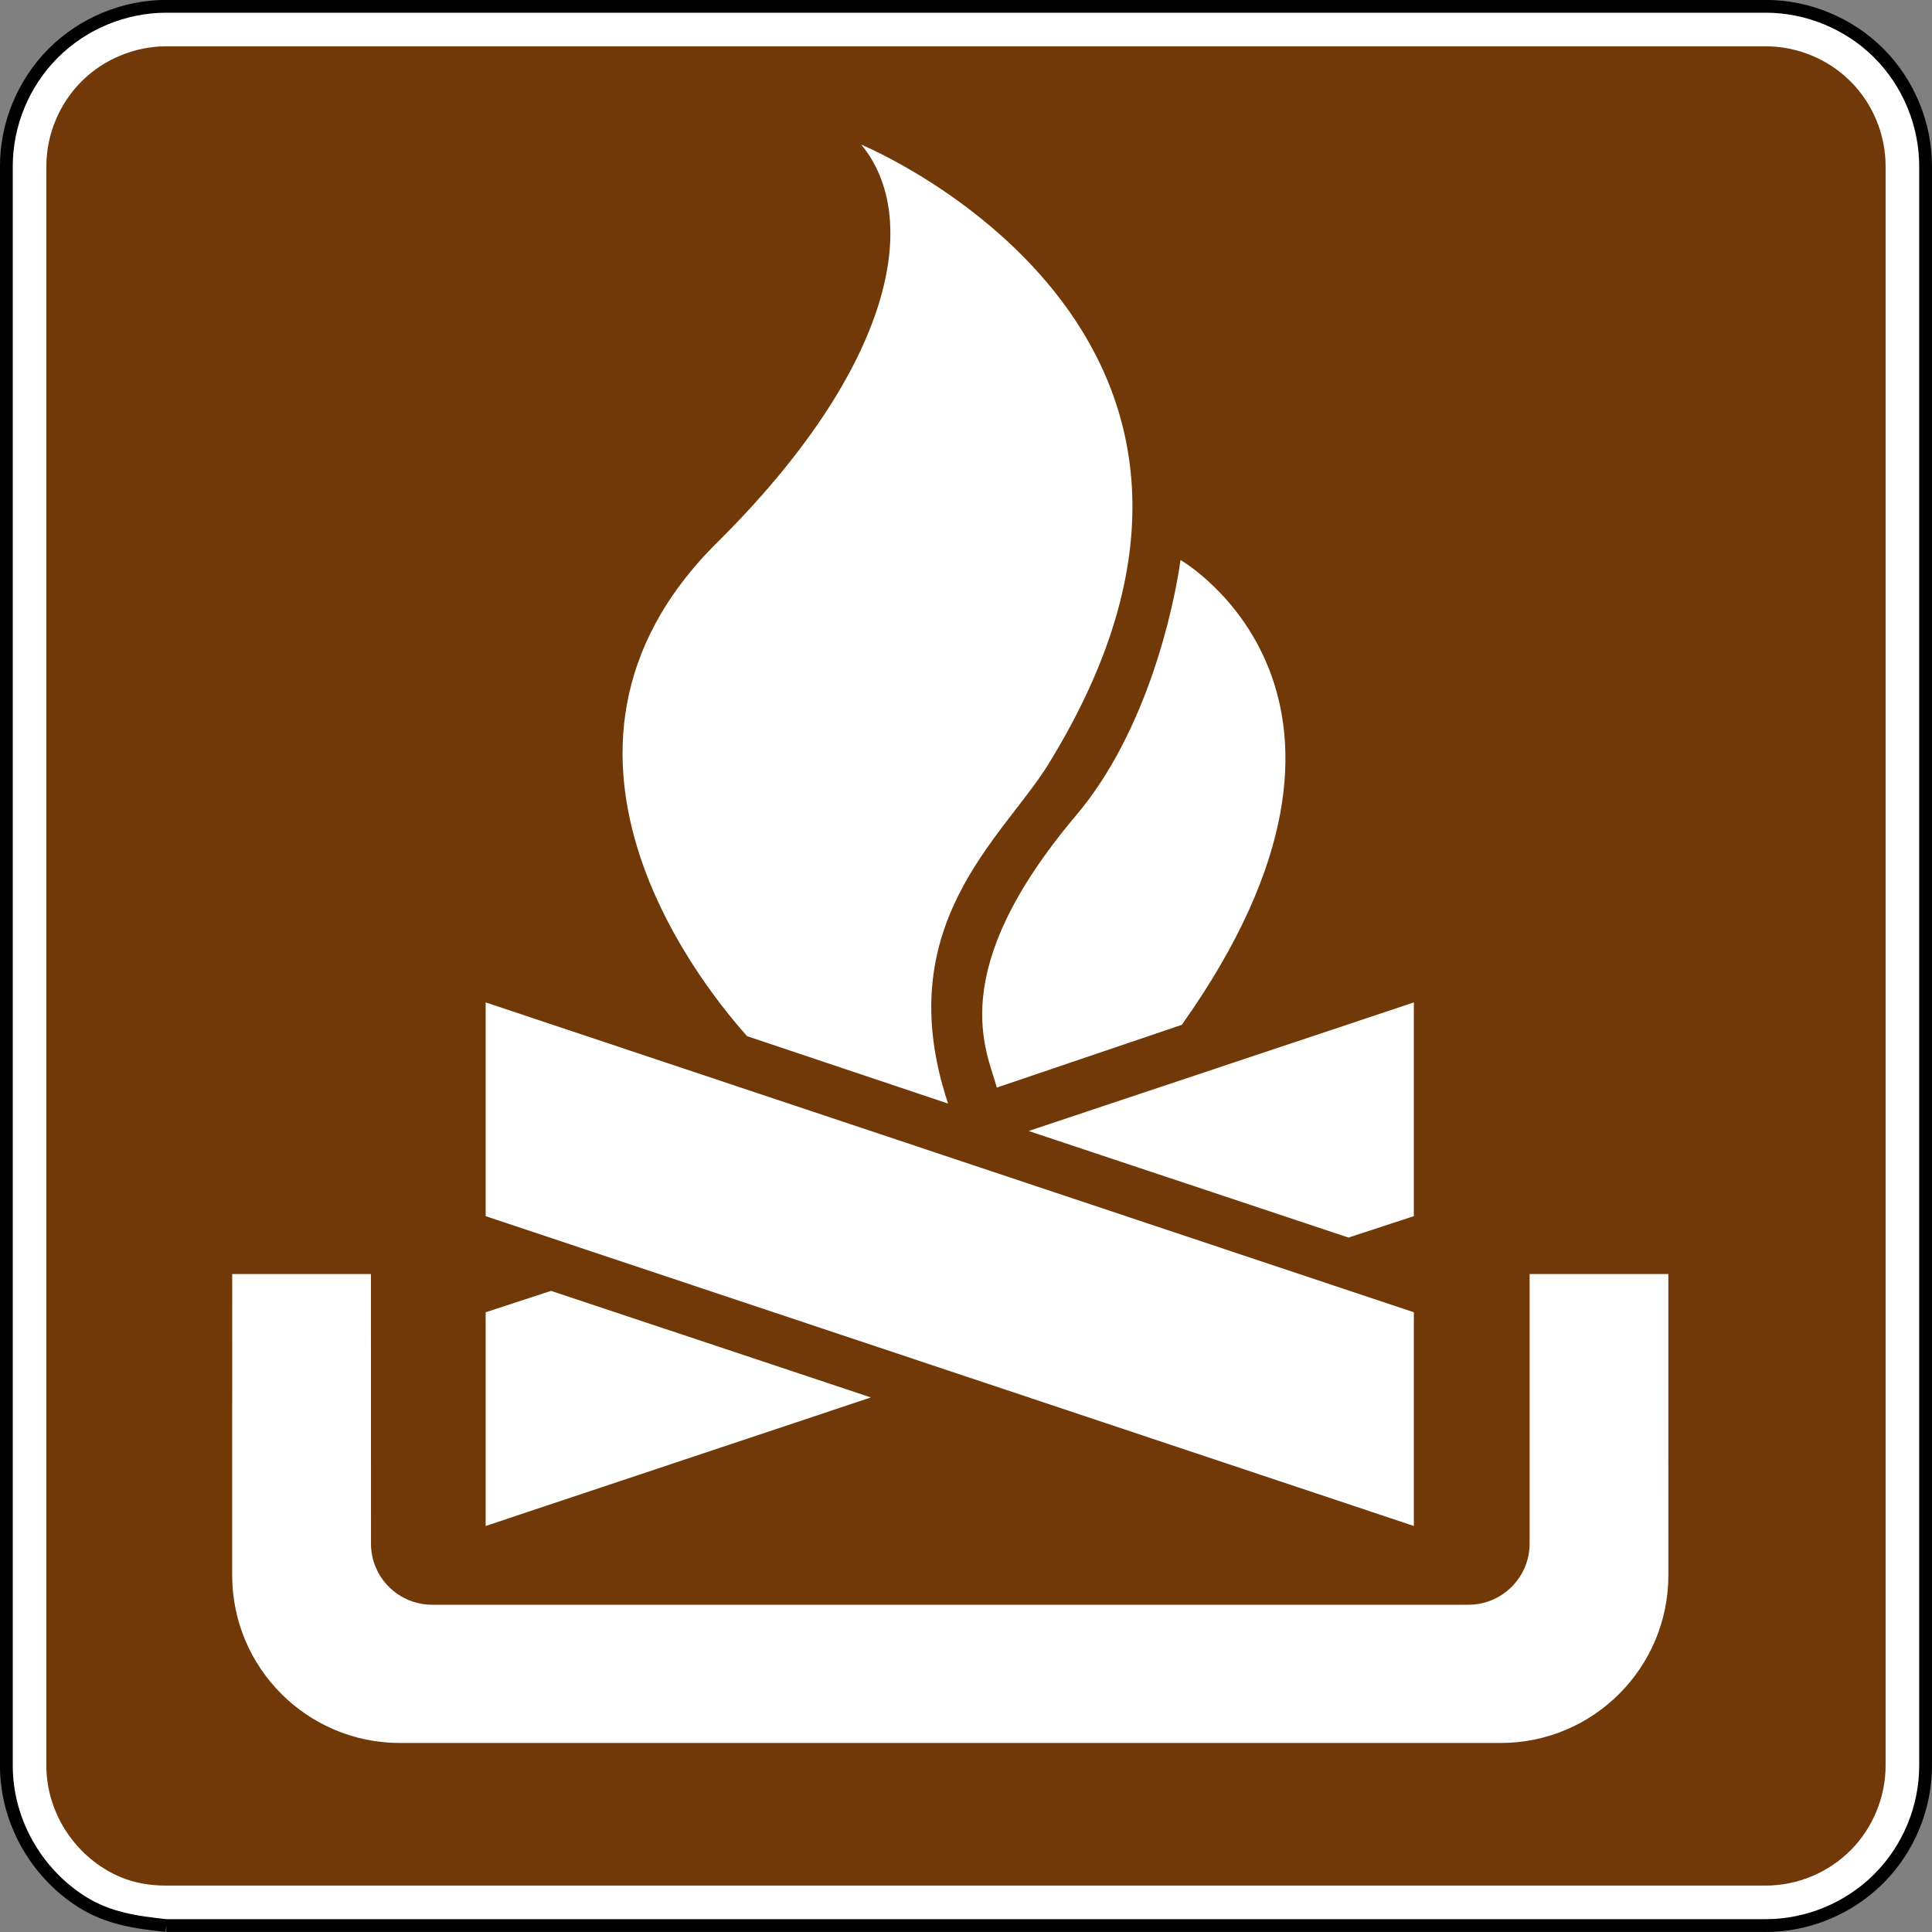 <?xml version="1.0" encoding="UTF-8" standalone="no"?>
<svg
   xmlns:dc="http://purl.org/dc/elements/1.1/"
   xmlns:cc="http://creativecommons.org/ns#"
   xmlns:rdf="http://www.w3.org/1999/02/22-rdf-syntax-ns#"
   xmlns:svg="http://www.w3.org/2000/svg"
   xmlns="http://www.w3.org/2000/svg"
   xmlns:sodipodi="http://sodipodi.sourceforge.net/DTD/sodipodi-0.dtd"
   xmlns:inkscape="http://www.inkscape.org/namespaces/inkscape"
   width="90.598"
   height="90.598"
   viewBox="0 0 255.687 255.687"
   version="1.1"
   id="svg2"
   inkscape:version="0.48.2 r9819"
   sodipodi:docname="MUTCD RS-036.svg">
  <rect x="0" y="0" width="255.687" height="255.687" fill="#808080" stroke="none"/>
  <defs
     id="defs60">
    <clipPath
       clipPathUnits="userSpaceOnUse"
       id="clipPath3564">
      <path
         inkscape:connector-curvature="0"
         d="m 63,43 512.622,0 0,313.129 L 63,356.129 63,43 z"
         id="path3566" />
    </clipPath>
  </defs>
  <sodipodi:namedview
     pagecolor="#ffffff"
     bordercolor="#666666"
     borderopacity="1"
     objecttolerance="10"
     gridtolerance="10"
     guidetolerance="10"
     inkscape:pageopacity="0"
     inkscape:pageshadow="2"
     inkscape:window-width="1280"
     inkscape:window-height="1004"
     id="namedview58"
     showgrid="false"
     fit-margin-top="0"
     fit-margin-left="0"
     fit-margin-right="0"
     fit-margin-bottom="0"
     inkscape:zoom="4"
     inkscape:cx="48.704041"
     inkscape:cy="35.520564"
     inkscape:window-x="-8"
     inkscape:window-y="-8"
     inkscape:window-maximized="1"
     inkscape:current-layer="svg2"
     showguides="true"
     inkscape:guide-bbox="true" />
  <polygon
     points="235,375 315,205 395,375 315,545 "
     id="polygon10"
     style="fill:none;stroke:#ffffff;stroke-width:40"
     transform="translate(17618.396,14343.442)" />
  <!-- draw the bicycle -->
  <!-- RIGHT -->
  <!-- LANE -->
  <!-- ONLY -->
  <path
     inkscape:connector-curvature="0"
     d="m 22.009,254.837 211.663,0 c 5.574,0 11.024,-2.258 14.972,-6.209 3.941,-3.937 6.195,-9.384 6.195,-14.958 l 0,-211.667 c 0,-5.574 -2.254,-11.021 -6.195,-14.972 -3.948,-3.937 -9.398,-6.195 -14.972,-6.195 l -211.663,0 c -5.57,0 -11.021,2.258 -14.958,6.195 -3.948,3.951 -6.209,9.398 -6.209,14.972 l 0,211.667 c 0,7.253 3.852,14.111 9.962,18.006 3.489,2.215 7.168,2.734 11.204,3.161"
     style="fill:#ffffff;fill-opacity:1;fill-rule:nonzero;stroke:#000000;stroke-width:1.693;stroke-miterlimit:4;stroke-opacity:1;stroke-dasharray:none"
     id="path3060" />
  <path
     inkscape:connector-curvature="0"
     d="m 22.009,249.545 c -3.154,0 -5.807,-0.713 -8.361,-2.332 -4.625,-2.942 -7.514,-8.135 -7.514,-13.543 l 0,-211.667 c 0,-4.17 1.693,-8.265 4.657,-11.229 2.942,-2.942 7.048,-4.646 11.218,-4.646 l 211.663,0 c 4.184,0 8.29,1.693 11.232,4.646 2.956,2.942 4.643,7.048 4.643,11.229 l 0,211.667 c 0,4.166 -1.7,8.273 -4.643,11.215 -2.963,2.967 -7.056,4.66 -11.232,4.66 l -211.663,0 z"
     style="fill:#713907;fill-opacity:1;fill-rule:evenodd;stroke:none"
     id="path3084" />
  <path
     d="m 49.089,168.611 -18.355,0 -0.007,39.86 c 0,12.255 9.941,22.2 22.2,22.2 l 145.673,0 c 12.263,0 22.197,-9.945 22.197,-22.2 l -0.003,-39.86 -18.359,0 0,35.662 c 0,4.48 -3.63,8.103 -8.1,8.103 l -137.142,0 c -4.473,0 -8.096,-3.623 -8.096,-8.103 l -0.007,-35.662 z"
     style="fill:#ffffff;fill-opacity:1;fill-rule:nonzero;stroke:none"
     id="path3542"
     inkscape:connector-curvature="0" />
  <path
     d="m 187.114,201.952 0,-28.279 -122.841,-41.01 0,28.286 122.841,41.003 z"
     style="fill:#ffffff;fill-opacity:1;fill-rule:nonzero;stroke:none"
     id="path3546"
     inkscape:connector-curvature="0" />
  <path
     d="M 98.87,137.129 C 94.633,132.356 66.57,99.901 94.894,71.816 118.513,48.399 121.938,28.714 113.979,19.143 c 0,0 60.11,24.733 24.751,82.021 -6.022,9.74 -21.138,21.241 -13.257,44.887 l -26.603,-8.922 z"
     style="fill:#ffffff;fill-opacity:1;fill-rule:nonzero;stroke:none"
     id="path3550"
     inkscape:connector-curvature="0" />
  <path
     d="m 131.922,143.931 c -1.288,-4.805 -7.063,-15.244 10.523,-36.057 9.398,-11.127 12.933,-27.545 13.787,-33.761 0,0 31.129,17.858 0.173,61.514 L 131.922,143.931 z"
     style="fill:#ffffff;fill-opacity:1;fill-rule:nonzero;stroke:none"
     id="path3554"
     inkscape:connector-curvature="0" />
  <path
     d="m 136.13,149.678 50.983,-17.014 0,28.286 -8.654,2.833 -42.33,-14.104 z"
     style="fill:#ffffff;fill-opacity:1;fill-rule:nonzero;stroke:none"
     id="path3558"
     inkscape:connector-curvature="0" />
  <path
     d="m 115.256,184.941 -50.983,17.011 0,-28.279 8.654,-2.836 42.33,14.104 z"
     style="fill:#ffffff;fill-opacity:1;fill-rule:nonzero;stroke:none"
     id="path3562"
     inkscape:connector-curvature="0" />
</svg>
